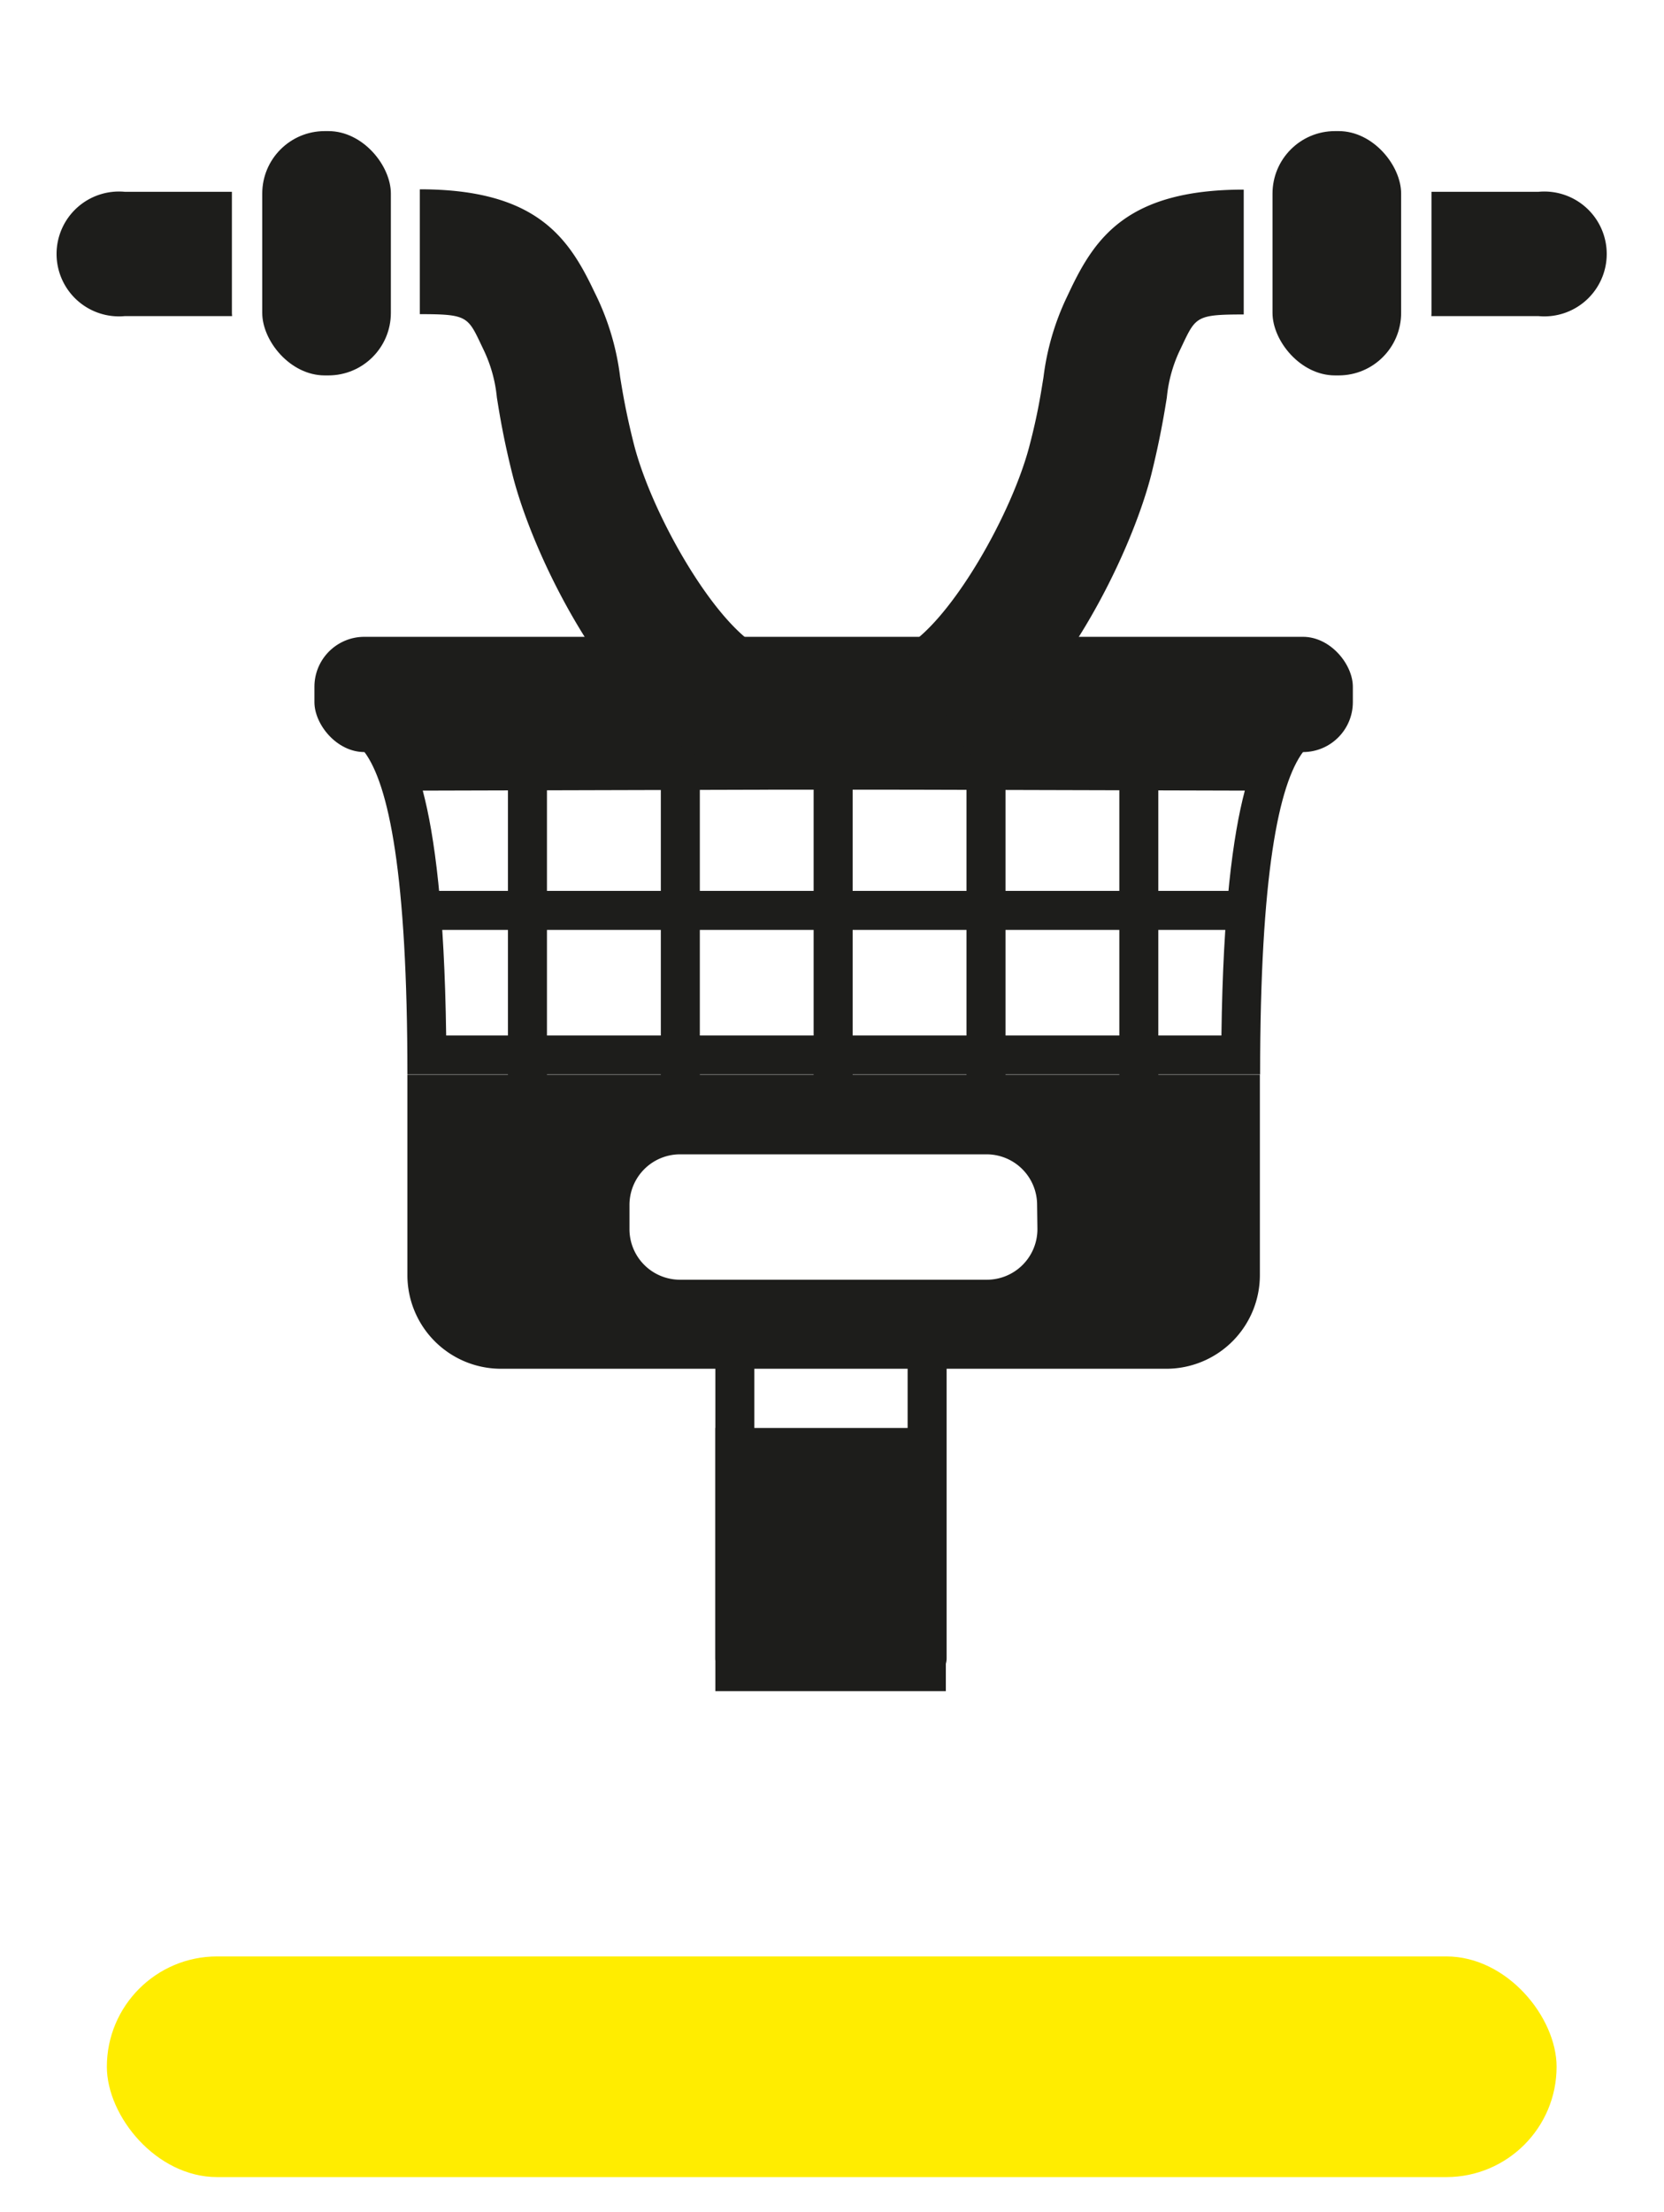 <svg xmlns="http://www.w3.org/2000/svg" viewBox="0 0 213.33 283.46"><defs><style>.cls-1{fill:#ffed00;}.cls-2{fill:#1d1d1b;}</style></defs><g id="Pictogrammen"><rect class="cls-1" x="13.7" y="250.72" width="185.86" height="28.28" rx="14.14"/><rect class="cls-2" x="40.31" y="81.61" width="133.13" height="14.77" rx="6.4"/><path class="cls-2" d="M115,137.74H52.23v25.67a12,12,0,0,0,12,12h85.29a12,12,0,0,0,12-12V137.74Zm18,19.76A6.48,6.48,0,0,1,126.5,164H87.17a6.48,6.48,0,0,1-6.47-6.46v-3.14a6.49,6.49,0,0,1,6.47-6.47H126.5a6.48,6.48,0,0,1,6.46,6.47Z"/><path class="cls-2" d="M101.87,101.2l5,0H110l5,0,44.59.12c-1.53,5.79-2.79,15.25-3,31.38H57.2c-.22-16.13-1.47-25.59-3-31.38l44.58-.12,3.09,0m13.14-5-8.12,0-8.12,0v0l-52.07.14c3.14,4.17,5.53,15.69,5.53,41.36H161.55c0-25.67,2.39-37.19,5.52-41.36L115,96.24v0Z"/><rect class="cls-2" x="65.12" y="94.25" width="5" height="47.62"/><rect class="cls-2" x="84.72" y="94.25" width="5" height="47.62"/><rect class="cls-2" x="104.31" y="94.25" width="5" height="47.62"/><rect class="cls-2" x="123.91" y="94.25" width="5" height="47.62"/><rect class="cls-2" x="143.5" y="94.25" width="5" height="47.62"/><rect class="cls-2" x="53.73" y="114.17" width="105.98" height="5"/><path class="cls-2" d="M94.21,215a2.5,2.5,0,0,1-2.5-2.5V173.92a2.5,2.5,0,0,1,5,0v38.54A2.5,2.5,0,0,1,94.21,215Z"/><path class="cls-2" d="M118.86,215a2.49,2.49,0,0,1-2.5-2.5V173.92a2.5,2.5,0,0,1,5,0v38.54A2.5,2.5,0,0,1,118.86,215Z"/><rect class="cls-2" x="91.71" y="183" width="29.55" height="33.72"/><rect class="cls-2" x="33.62" y="16.8" width="16.49" height="31.31" rx="8.01"/><path class="cls-2" d="M46.22,27.46V37.64a7.89,7.89,0,0,0,0-10.18Z"/><path class="cls-2" d="M29.73,40.1V24.81c0-.08,0-.15,0-.23H16a8,8,0,1,0,0,15.93H29.75C29.75,40.38,29.73,40.24,29.73,40.1Z"/><path class="cls-2" d="M89.05,96.7C77.61,90,68.35,71.32,65.7,60.82c-1.13-4.5-1.64-7.62-2-9.89A18.12,18.12,0,0,0,62.08,45l-.4-.84c-1.71-3.61-1.85-3.9-7.86-3.9v-16c14.89,0,19.05,6.16,22.31,13l.37.76a33.15,33.15,0,0,1,3,10.27c.36,2.22.78,4.72,1.75,8.57,2.22,8.8,10,22.52,15.93,26Z"/><rect class="cls-2" x="163.14" y="16.8" width="16.49" height="31.31" rx="8.01" transform="translate(342.77 64.91) rotate(-180)"/><path class="cls-2" d="M167,27.46V37.64a7.93,7.93,0,0,1,0-10.18Z"/><path class="cls-2" d="M183.52,40.1V24.81c0-.08,0-.15,0-.23h13.72a8,8,0,1,1,0,15.93H183.5C183.51,40.38,183.52,40.24,183.52,40.1Z"/><path class="cls-2" d="M124.2,96.7l-8.1-13.8c5.93-3.48,13.72-17.2,15.94-26,1-3.85,1.38-6.35,1.74-8.57a33.19,33.19,0,0,1,3-10.27l.36-.76c3.26-6.87,7.43-13,22.31-13v16c-6,0-6.15.29-7.86,3.9l-.4.84a18.12,18.12,0,0,0-1.6,5.92c-.37,2.27-.88,5.38-2,9.89C144.9,71.32,135.65,90,124.2,96.7Z"/></g></svg>